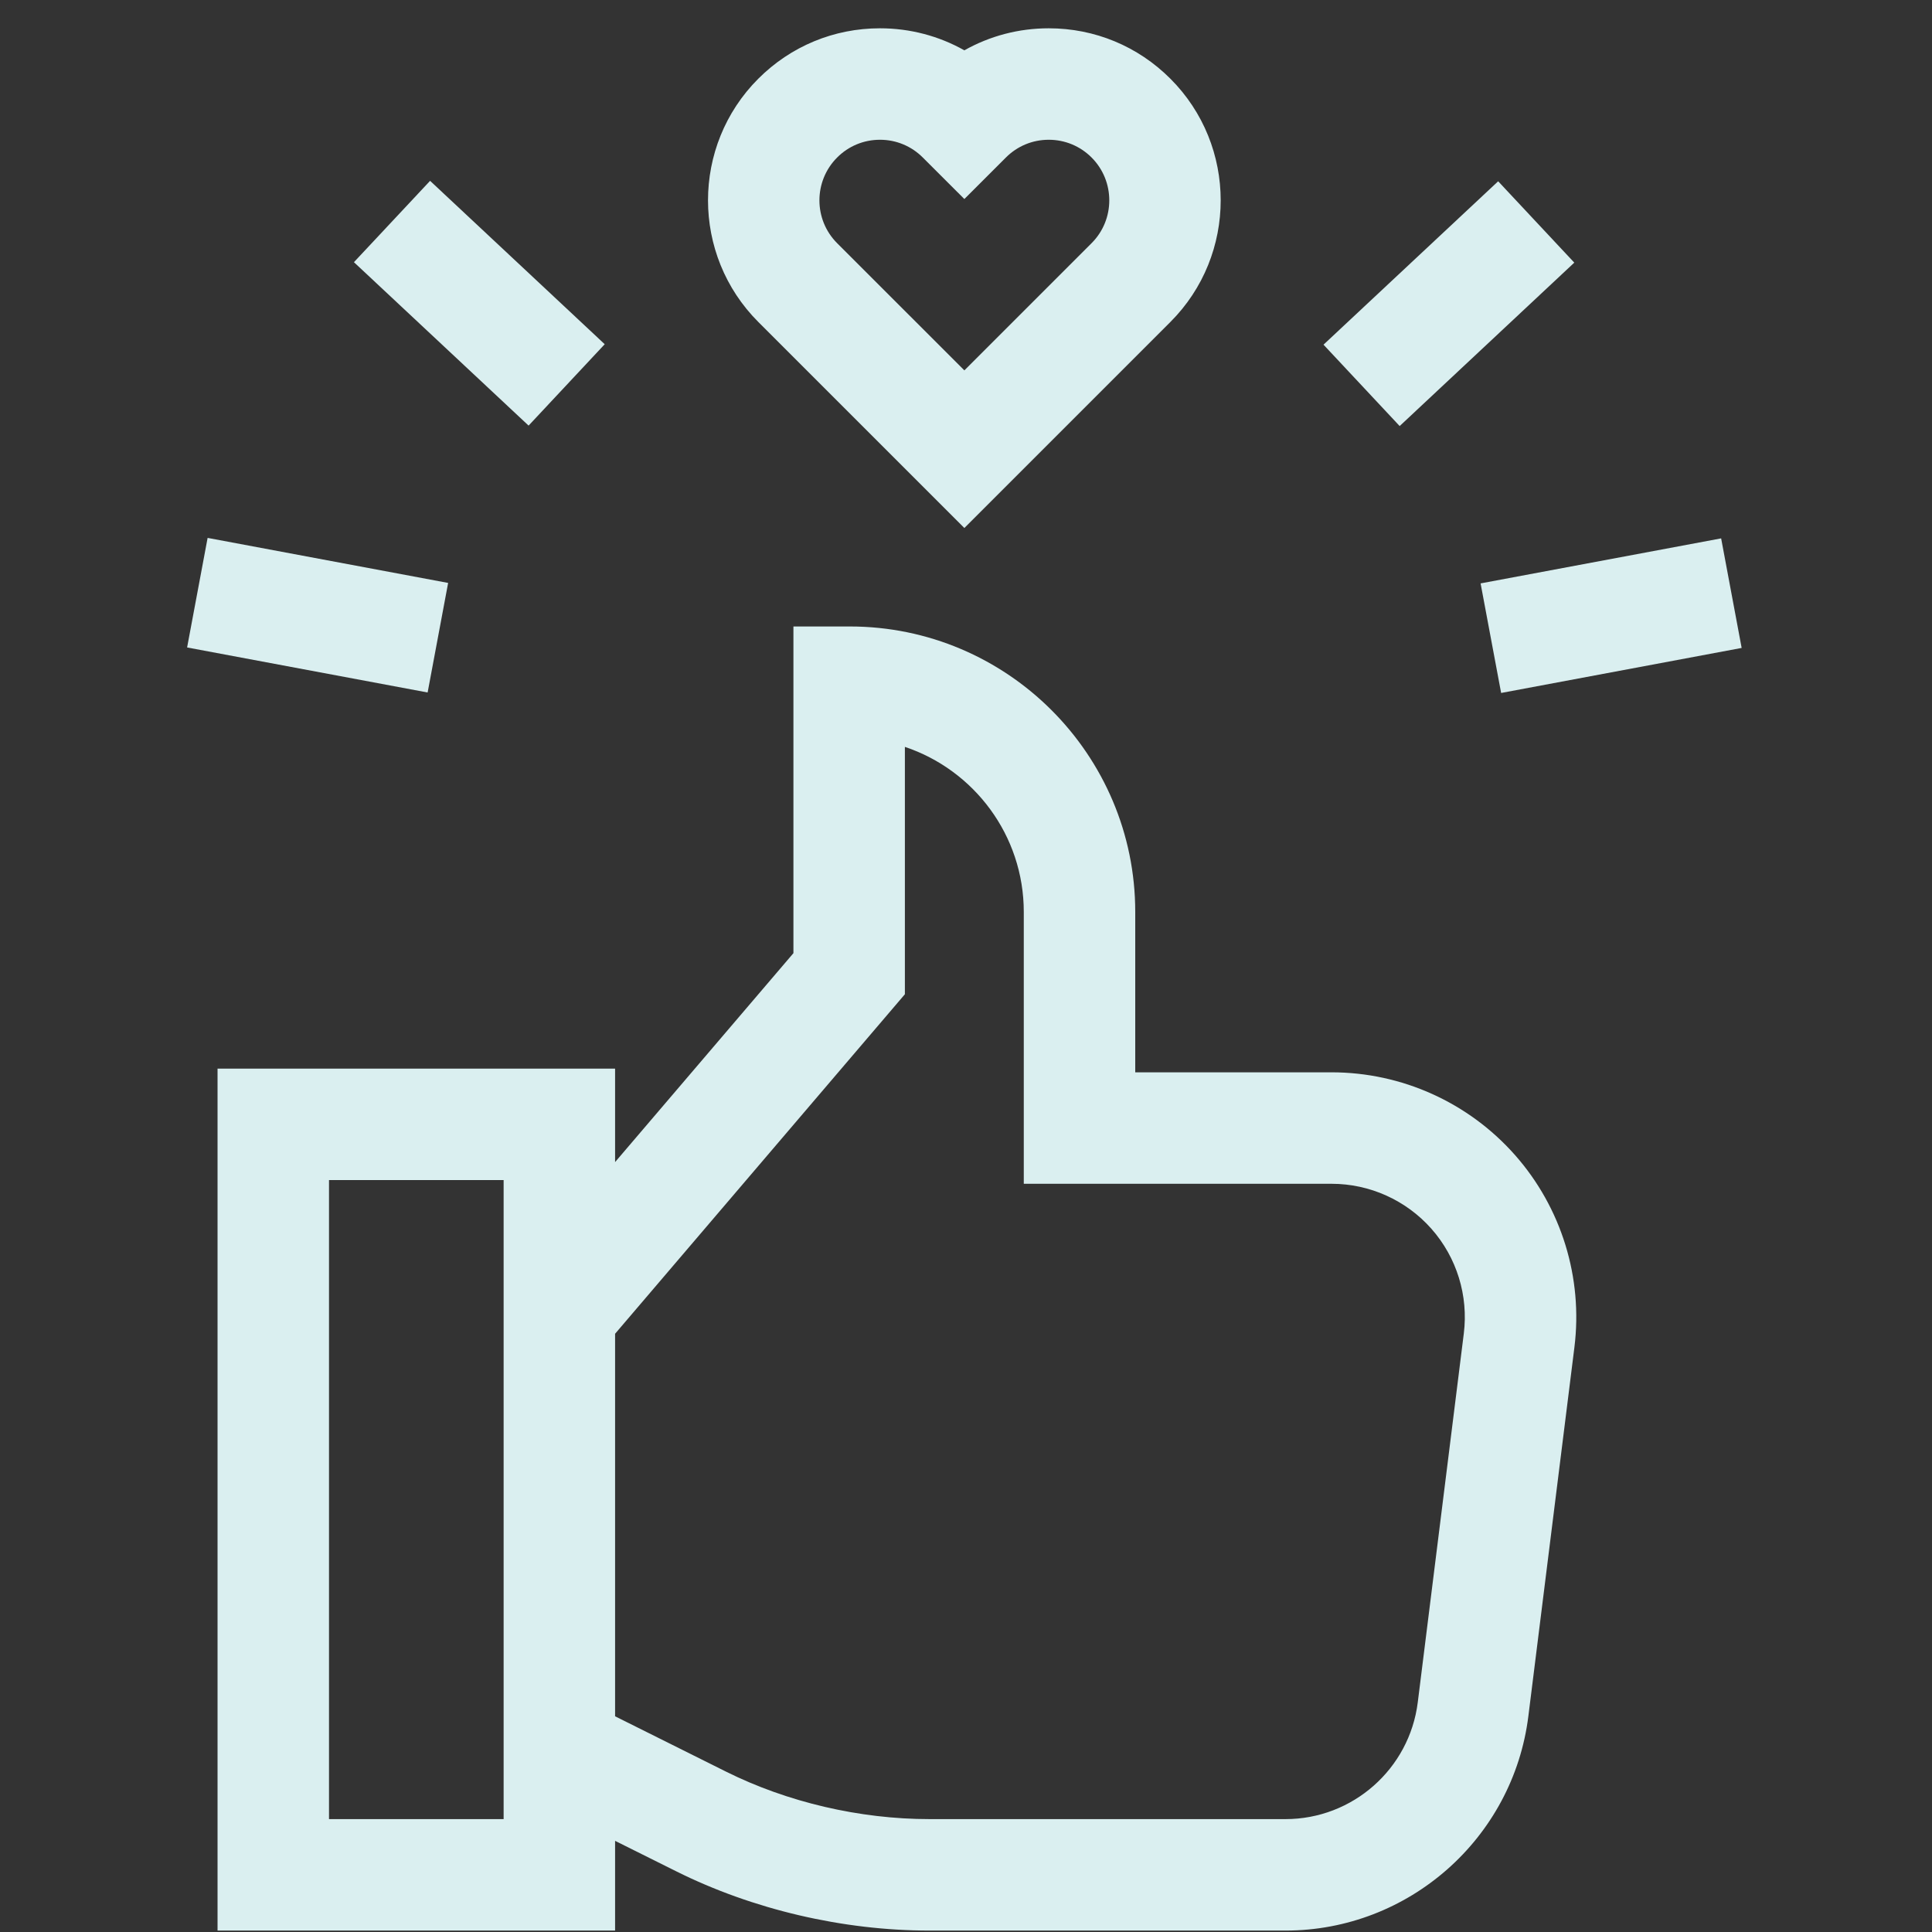 <svg xmlns="http://www.w3.org/2000/svg" width="65" height="65" viewBox="0 0 65 65" fill="none"><rect x="0" y="0" width="65" height="65" fill="#333333" stroke="none"/><g clip-path="url(#clip0_55_2863)"><path d="M44.799 36.077H38.194V30.681C38.194 25.385 33.886 21.077 28.59 21.077H26.694V32.068L20.694 39.097V35.952H7.319V64.952H20.694V61.933L22.748 62.957C25.328 64.244 28.354 64.952 31.27 64.952H43.25C47.394 64.952 50.907 61.851 51.42 57.739C51.877 54.083 52.478 49.267 52.969 45.33C53.261 42.988 52.533 40.63 50.971 38.861C49.409 37.092 47.159 36.077 44.799 36.077ZM16.944 61.202H11.069V39.702H16.944V61.202ZM49.248 44.866C48.757 48.803 48.156 53.618 47.699 57.274C47.42 59.514 45.507 61.202 43.25 61.202H31.27C28.924 61.202 26.491 60.634 24.421 59.602L20.694 57.743V44.873L30.444 33.45V25.128C32.767 25.905 34.444 28.101 34.444 30.681V39.827H44.799C46.084 39.827 47.309 40.38 48.16 41.343C49.011 42.306 49.407 43.59 49.248 44.866Z" fill="#DAEFF0"></path><path d="M32.445 17.764L39.303 10.906L39.376 10.833C41.633 8.576 41.633 4.904 39.376 2.648C38.283 1.554 36.83 0.952 35.284 0.952C34.273 0.952 33.301 1.21 32.445 1.693C31.588 1.21 30.616 0.952 29.605 0.952C28.059 0.952 26.606 1.554 25.513 2.647C23.256 4.904 23.256 8.576 25.513 10.833L32.445 17.764ZM28.165 5.299C28.549 4.914 29.061 4.702 29.606 4.702C30.15 4.702 30.662 4.914 31.047 5.3L32.445 6.696L33.843 5.299C34.228 4.914 34.739 4.702 35.284 4.702C35.828 4.702 36.34 4.914 36.725 5.299C37.519 6.094 37.519 7.387 36.726 8.18L32.445 12.461L28.164 8.181C27.37 7.387 27.37 6.094 28.165 5.299Z" fill="#DAEFF0"></path><path d="M11.908 8.821L14.47 6.084L20.345 11.581L17.784 14.319L11.908 8.821Z" fill="#DAEFF0"></path><path d="M44.528 11.596L50.404 6.099L52.965 8.836L47.09 14.334L44.528 11.596Z" fill="#DAEFF0"></path><path d="M6.295 21.783L6.985 18.097L15.077 19.612L14.387 23.298L6.295 21.783Z" fill="#DAEFF0"></path><path d="M49.813 19.628L57.906 18.113L58.596 21.799L50.504 23.314L49.813 19.628Z" fill="#DAEFF0"></path></g><defs><clipPath id="clip0_55_2863"><rect width="64" height="64" fill="white" transform="translate(0.444 0.952)"></rect></clipPath></defs></svg>
